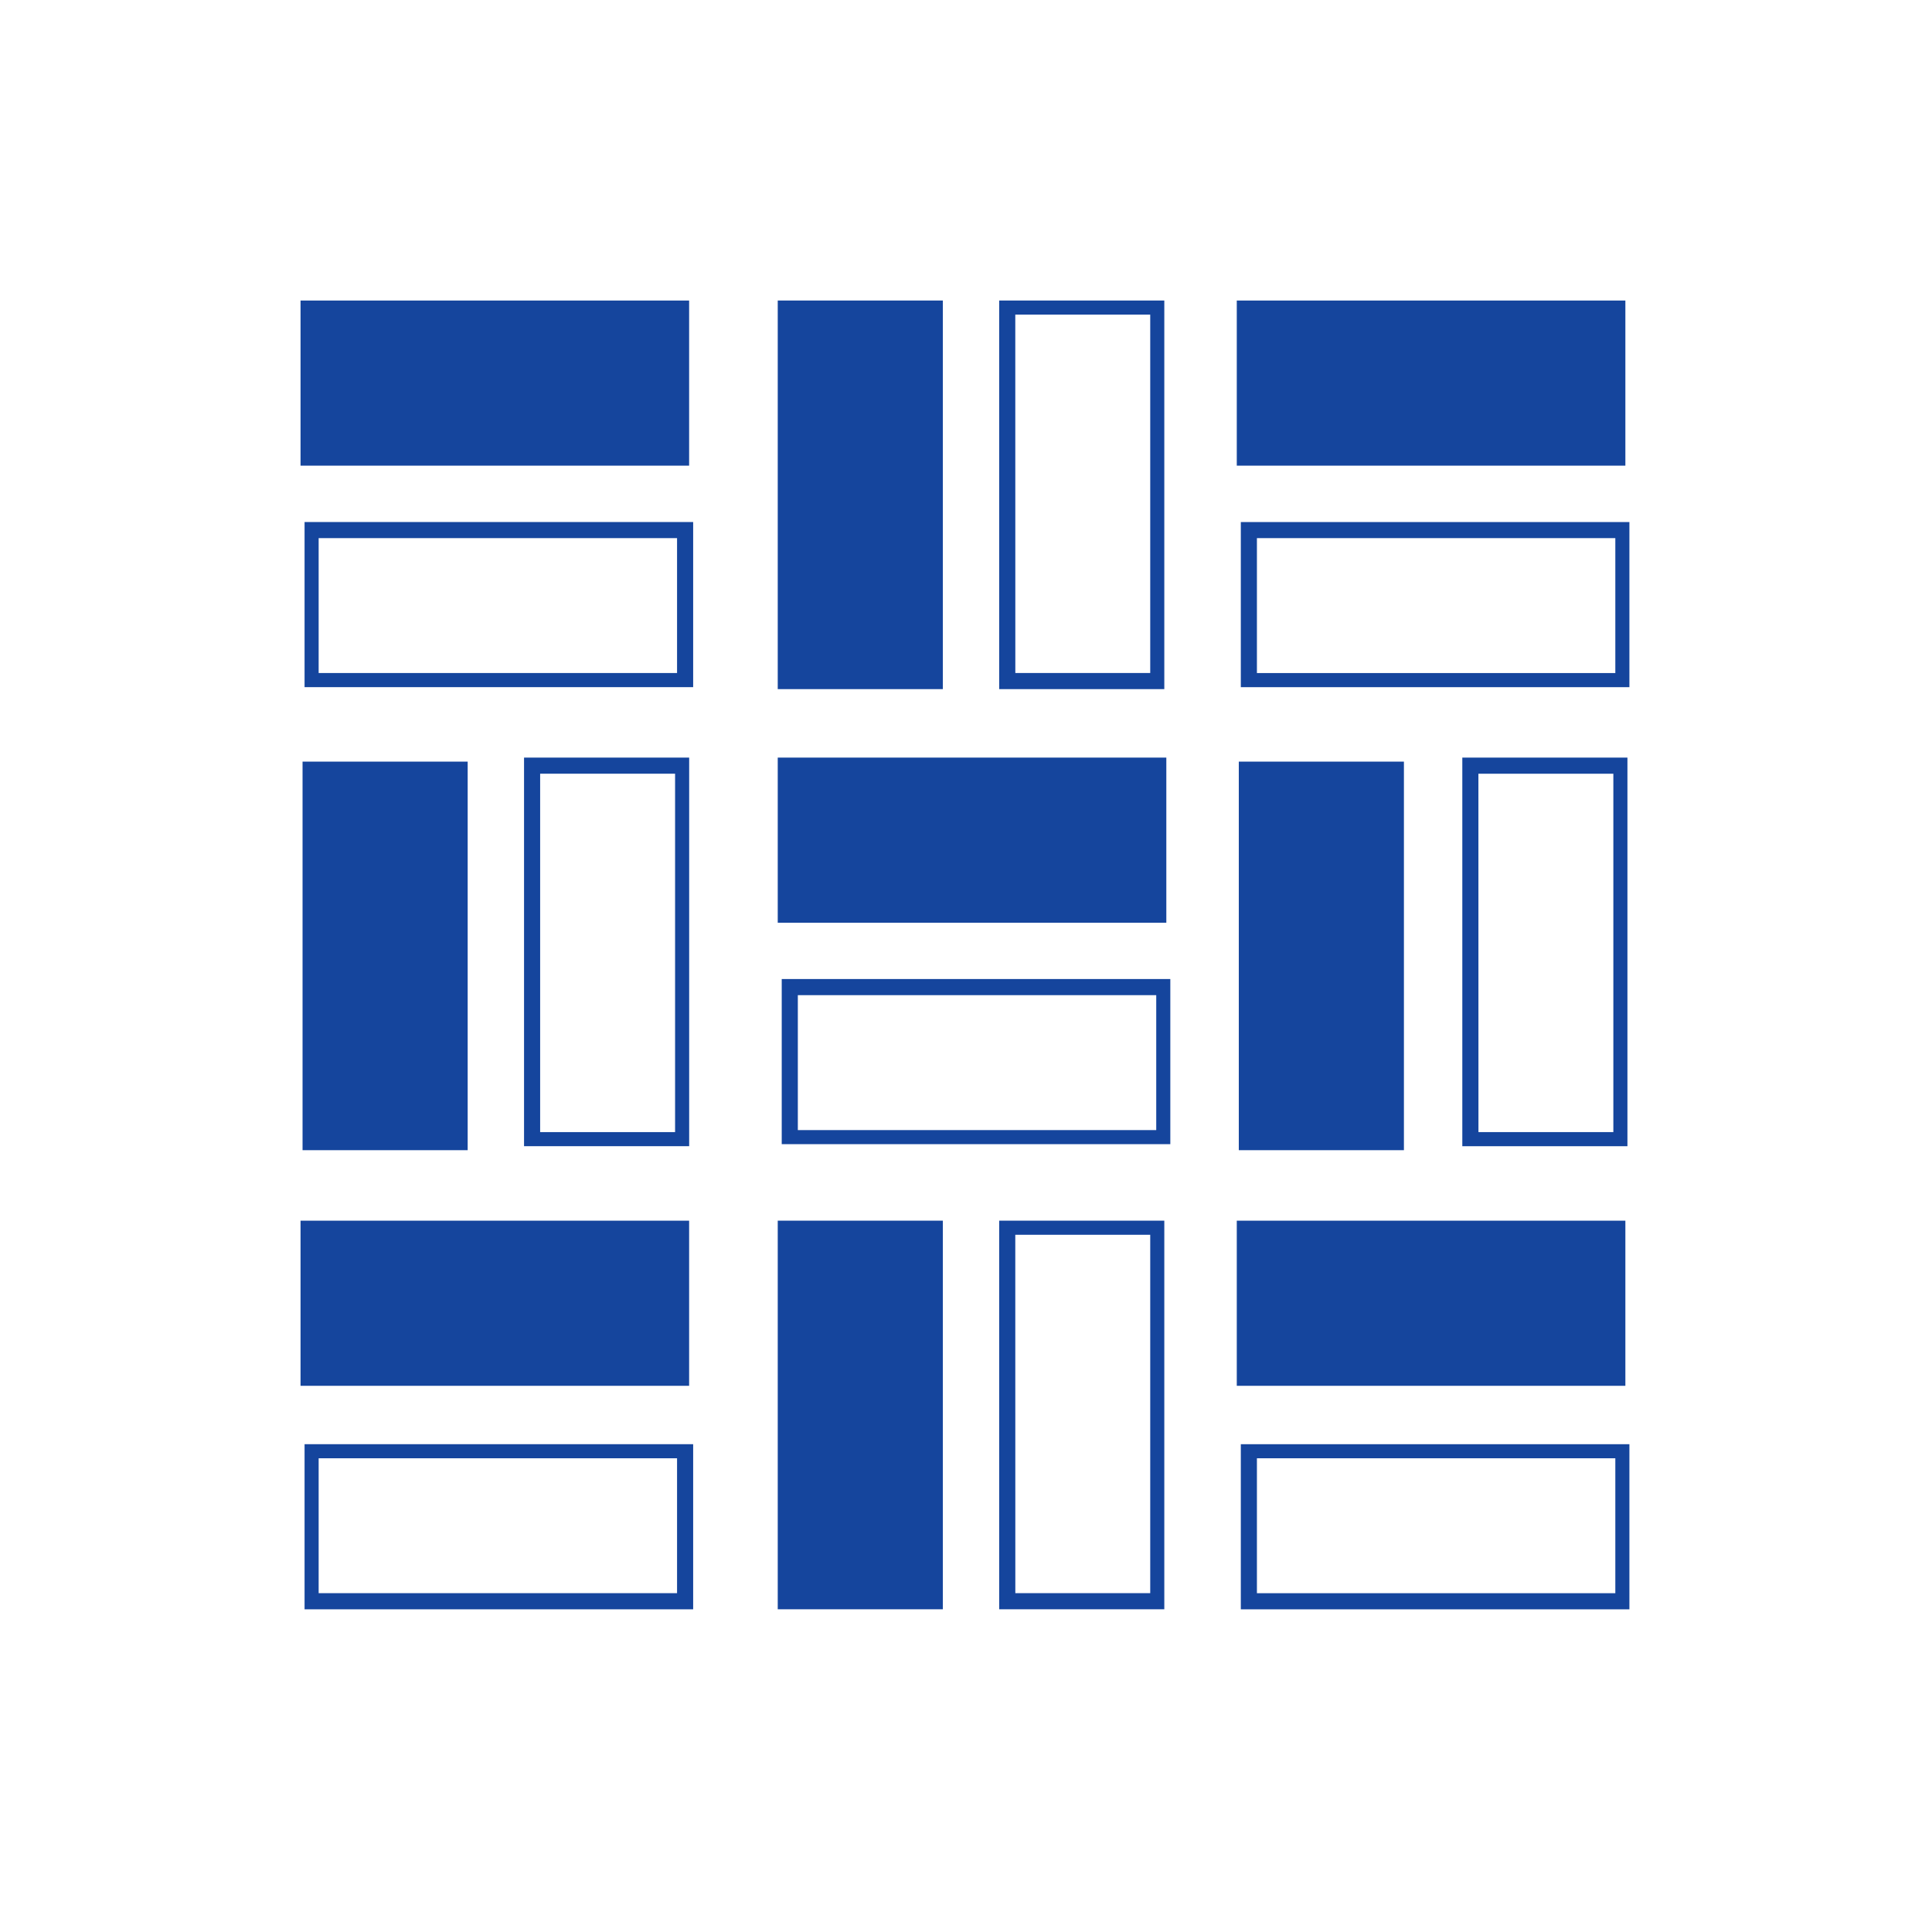 <svg xmlns="http://www.w3.org/2000/svg" xmlns:xlink="http://www.w3.org/1999/xlink" width="45" height="45" viewBox="0 0 45 45">
  <defs>
    <clipPath id="clip-Artboard_50">
      <rect width="45" height="45"/>
    </clipPath>
  </defs>
  <g id="Artboard_50" data-name="Artboard – 50" clip-path="url(#clip-Artboard_50)">
    <g id="Layer_1" transform="translate(7 7)">
      <rect id="Rectangle_8149" data-name="Rectangle 8149" width="8.676" height="3.47" transform="translate(21.995 0.188)" fill="#15459d"/>
      <path id="Path_25870" data-name="Path 25870" d="M55.551,3.846H46.5V0h9.051ZM46.875,3.47h8.348V.328H46.875Z" transform="translate(-24.693)" fill="#15459d"/>
      <path id="Path_25871" data-name="Path 25871" d="M55.751,14.846H46.7V11h9.051Zm-8.676-.328h8.348V11.375H47.075Z" transform="translate(-24.799 -5.841)" fill="#15459d"/>
      <rect id="Rectangle_8150" data-name="Rectangle 8150" width="8.676" height="3.47" transform="translate(21.995 21.62)" fill="#15459d"/>
      <path id="Path_25872" data-name="Path 25872" d="M55.551,49.546H46.5V45.7h9.051Zm-8.676-.328h8.348V46.075H46.875Z" transform="translate(-24.693 -24.268)" fill="#15459d"/>
      <path id="Path_25873" data-name="Path 25873" d="M55.751,60.646H46.7V56.8h9.051Zm-8.676-.375h8.348V57.128H47.075Z" transform="translate(-24.799 -30.162)" fill="#15459d"/>
      <rect id="Rectangle_8151" data-name="Rectangle 8151" width="3.47" height="8.676" transform="translate(22.089 10.927)" fill="#15459d"/>
      <path id="Path_25874" data-name="Path 25874" d="M50.446,31.951H46.6V22.9h3.846Zm-3.47-.328h3.142V23.275H46.975Z" transform="translate(-24.746 -12.161)" fill="#15459d"/>
      <path id="Path_25875" data-name="Path 25875" d="M61.546,31.751H57.7V22.7h3.846Zm-3.47-.328h3.142V23.075H58.075Z" transform="translate(-30.64 -12.054)" fill="#15459d"/>
      <rect id="Rectangle_8152" data-name="Rectangle 8152" width="8.676" height="3.47" transform="translate(11.302 10.833)" fill="#15459d"/>
      <path id="Path_25876" data-name="Path 25876" d="M32.751,26.546H23.7V22.7h9.051Zm-8.676-.375h8.348V23.028H24.075Z" transform="translate(-12.585 -12.054)" fill="#15459d"/>
      <path id="Path_25877" data-name="Path 25877" d="M32.951,37.546H23.9V33.7h9.051Zm-8.676-.328h8.348V34.075H24.275Z" transform="translate(-12.692 -17.896)" fill="#15459d"/>
      <rect id="Rectangle_8153" data-name="Rectangle 8153" width="8.676" height="3.47" transform="translate(0.188 0.188)" fill="#15459d"/>
      <path id="Path_25878" data-name="Path 25878" d="M9.051,3.846H0V0H9.051ZM.328,3.47H8.676V.328H.328Z" fill="#15459d"/>
      <path id="Path_25879" data-name="Path 25879" d="M9.251,14.846H.2V11H9.251ZM.528,14.517H8.876V11.375H.528Z" transform="translate(-0.106 -5.841)" fill="#15459d"/>
      <rect id="Rectangle_8154" data-name="Rectangle 8154" width="8.676" height="3.47" transform="translate(0.188 21.62)" fill="#15459d"/>
      <path id="Path_25880" data-name="Path 25880" d="M9.051,49.546H0V45.7H9.051ZM.328,49.217H8.676V46.075H.328Z" transform="translate(0 -24.268)" fill="#15459d"/>
      <path id="Path_25881" data-name="Path 25881" d="M9.251,60.646H.2V56.8H9.251ZM.528,60.27H8.876V57.128H.528Z" transform="translate(-0.106 -30.162)" fill="#15459d"/>
      <rect id="Rectangle_8155" data-name="Rectangle 8155" width="3.47" height="8.676" transform="translate(0.234 10.927)" fill="#15459d"/>
      <path id="Path_25882" data-name="Path 25882" d="M3.946,31.951H.1V22.9H3.946Zm-3.47-.328H3.617V23.275H.475Z" transform="translate(-0.053 -12.161)" fill="#15459d"/>
      <path id="Path_25883" data-name="Path 25883" d="M14.946,31.751H11.1V22.7h3.846Zm-3.47-.328h3.142V23.075H11.475v8.348Z" transform="translate(-5.894 -12.054)" fill="#15459d"/>
      <rect id="Rectangle_8156" data-name="Rectangle 8156" width="3.47" height="8.676" transform="translate(11.302 0.188)" fill="#15459d"/>
      <path id="Path_25884" data-name="Path 25884" d="M27.546,9.051H23.7V0h3.846Zm-3.47-.375h3.142V.328H24.075Z" transform="translate(-12.585)" fill="#15459d"/>
      <path id="Path_25885" data-name="Path 25885" d="M38.546,9.051H34.7V0h3.846Zm-3.47-.375h3.142V.328H35.075Z" transform="translate(-18.427)" fill="#15459d"/>
      <rect id="Rectangle_8157" data-name="Rectangle 8157" width="3.47" height="8.676" transform="translate(11.302 21.62)" fill="#15459d"/>
      <path id="Path_25886" data-name="Path 25886" d="M27.546,54.751H23.7V45.7h3.846Zm-3.47-.375h3.142V46.028H24.075Z" transform="translate(-12.585 -24.268)" fill="#15459d"/>
      <path id="Path_25887" data-name="Path 25887" d="M38.546,54.751H34.7V45.7h3.846Zm-3.47-.375h3.142V46.028H35.075Z" transform="translate(-18.427 -24.268)" fill="#15459d"/>
    </g>
  </g>
</svg>
